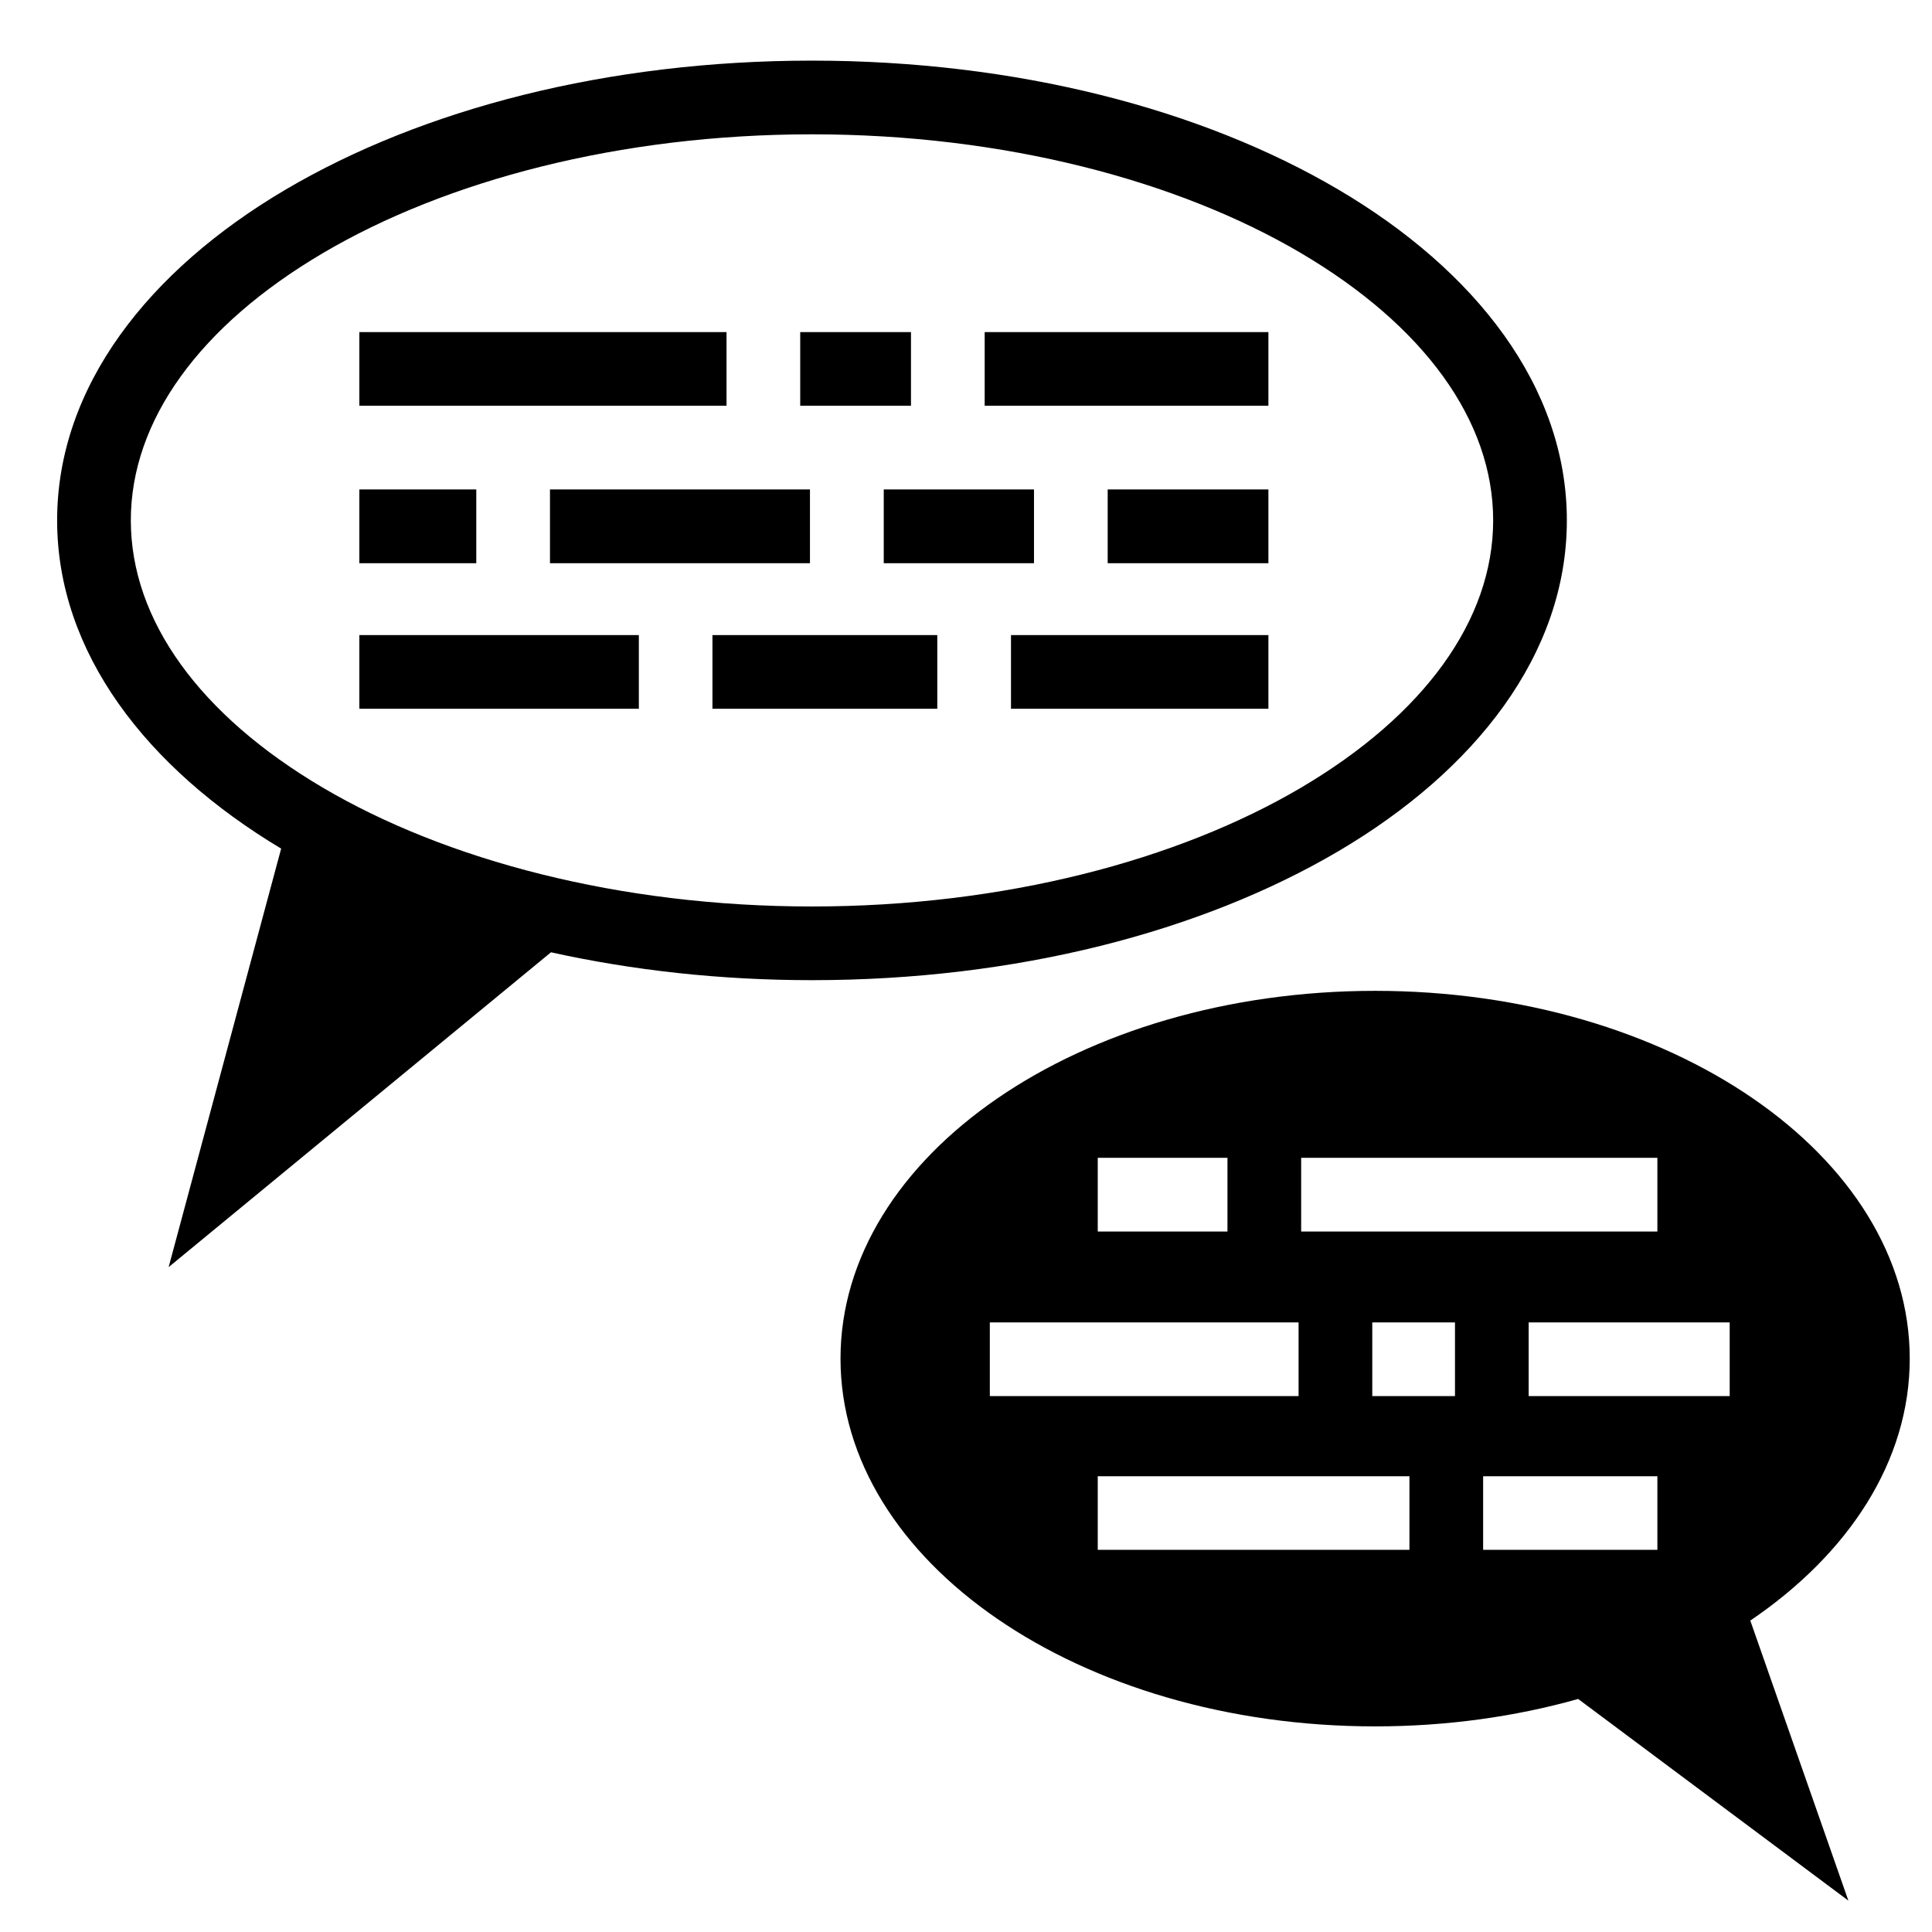<svg width="21" height="21" viewBox="0 0 21 21" fill="none" xmlns="http://www.w3.org/2000/svg">
<path d="M8.825 0.659C6.606 0.659 4.593 1.184 3.104 2.061C1.615 2.939 0.621 4.203 0.621 5.656C0.621 7.093 1.594 8.348 3.056 9.224L1.833 13.773L5.989 10.351C6.874 10.547 7.828 10.654 8.825 10.654C11.044 10.654 13.059 10.129 14.548 9.252C16.037 8.375 17.031 7.109 17.031 5.656C17.031 4.203 16.037 2.938 14.548 2.061C13.059 1.184 11.044 0.659 8.825 0.659L8.825 0.659ZM8.825 1.46C10.917 1.46 12.805 1.964 14.141 2.751C15.476 3.538 16.23 4.57 16.23 5.656C16.23 6.742 15.476 7.775 14.141 8.562C12.805 9.349 10.917 9.853 8.825 9.853C6.734 9.853 4.845 9.349 3.51 8.562C2.174 7.775 1.422 6.742 1.422 5.656C1.422 4.57 2.174 3.538 3.51 2.751C4.845 1.964 6.734 1.46 8.825 1.46L8.825 1.46ZM3.906 3.61V4.41H7.897V3.61H3.906V3.61ZM8.698 3.61V4.41H9.902V3.61H8.698V3.61ZM10.703 3.61V4.41H13.787V3.61H10.703V3.61ZM3.906 5.32V6.122H5.177V5.32H3.906H3.906ZM5.978 5.32V6.122H8.804V5.32H5.978ZM9.606 5.32V6.122H11.239V5.32H9.606H9.606ZM12.04 5.32V6.122H13.787V5.32H12.04H12.04ZM3.906 6.903V7.704H6.944V6.903H3.906H3.906ZM7.744 6.903V7.704H10.188V6.903H7.744ZM10.989 6.903L10.989 7.704H13.787V6.903H10.989ZM14.947 10.77C11.738 10.77 9.136 12.56 9.136 14.768C9.136 16.976 11.738 18.765 14.947 18.765C15.728 18.765 16.473 18.659 17.154 18.467L20.091 20.659L19.025 17.615C20.094 16.89 20.758 15.883 20.758 14.768C20.758 12.56 18.156 10.77 14.947 10.77V10.77ZM11.932 12.585H13.342V13.386H11.932V12.585H11.932ZM14.143 12.585H18.015V13.386H14.143V12.585ZM10.759 14.374H14.115V15.175H10.759L10.759 14.374ZM14.916 14.374H15.815V15.175H14.916L14.916 14.374ZM16.616 14.374H18.801V15.175H16.616V14.374ZM11.932 16.046H15.32V16.846H11.932V16.046H11.932ZM16.121 16.046H18.015V16.846H16.121V16.046Z" fill="black"/>
</svg>

